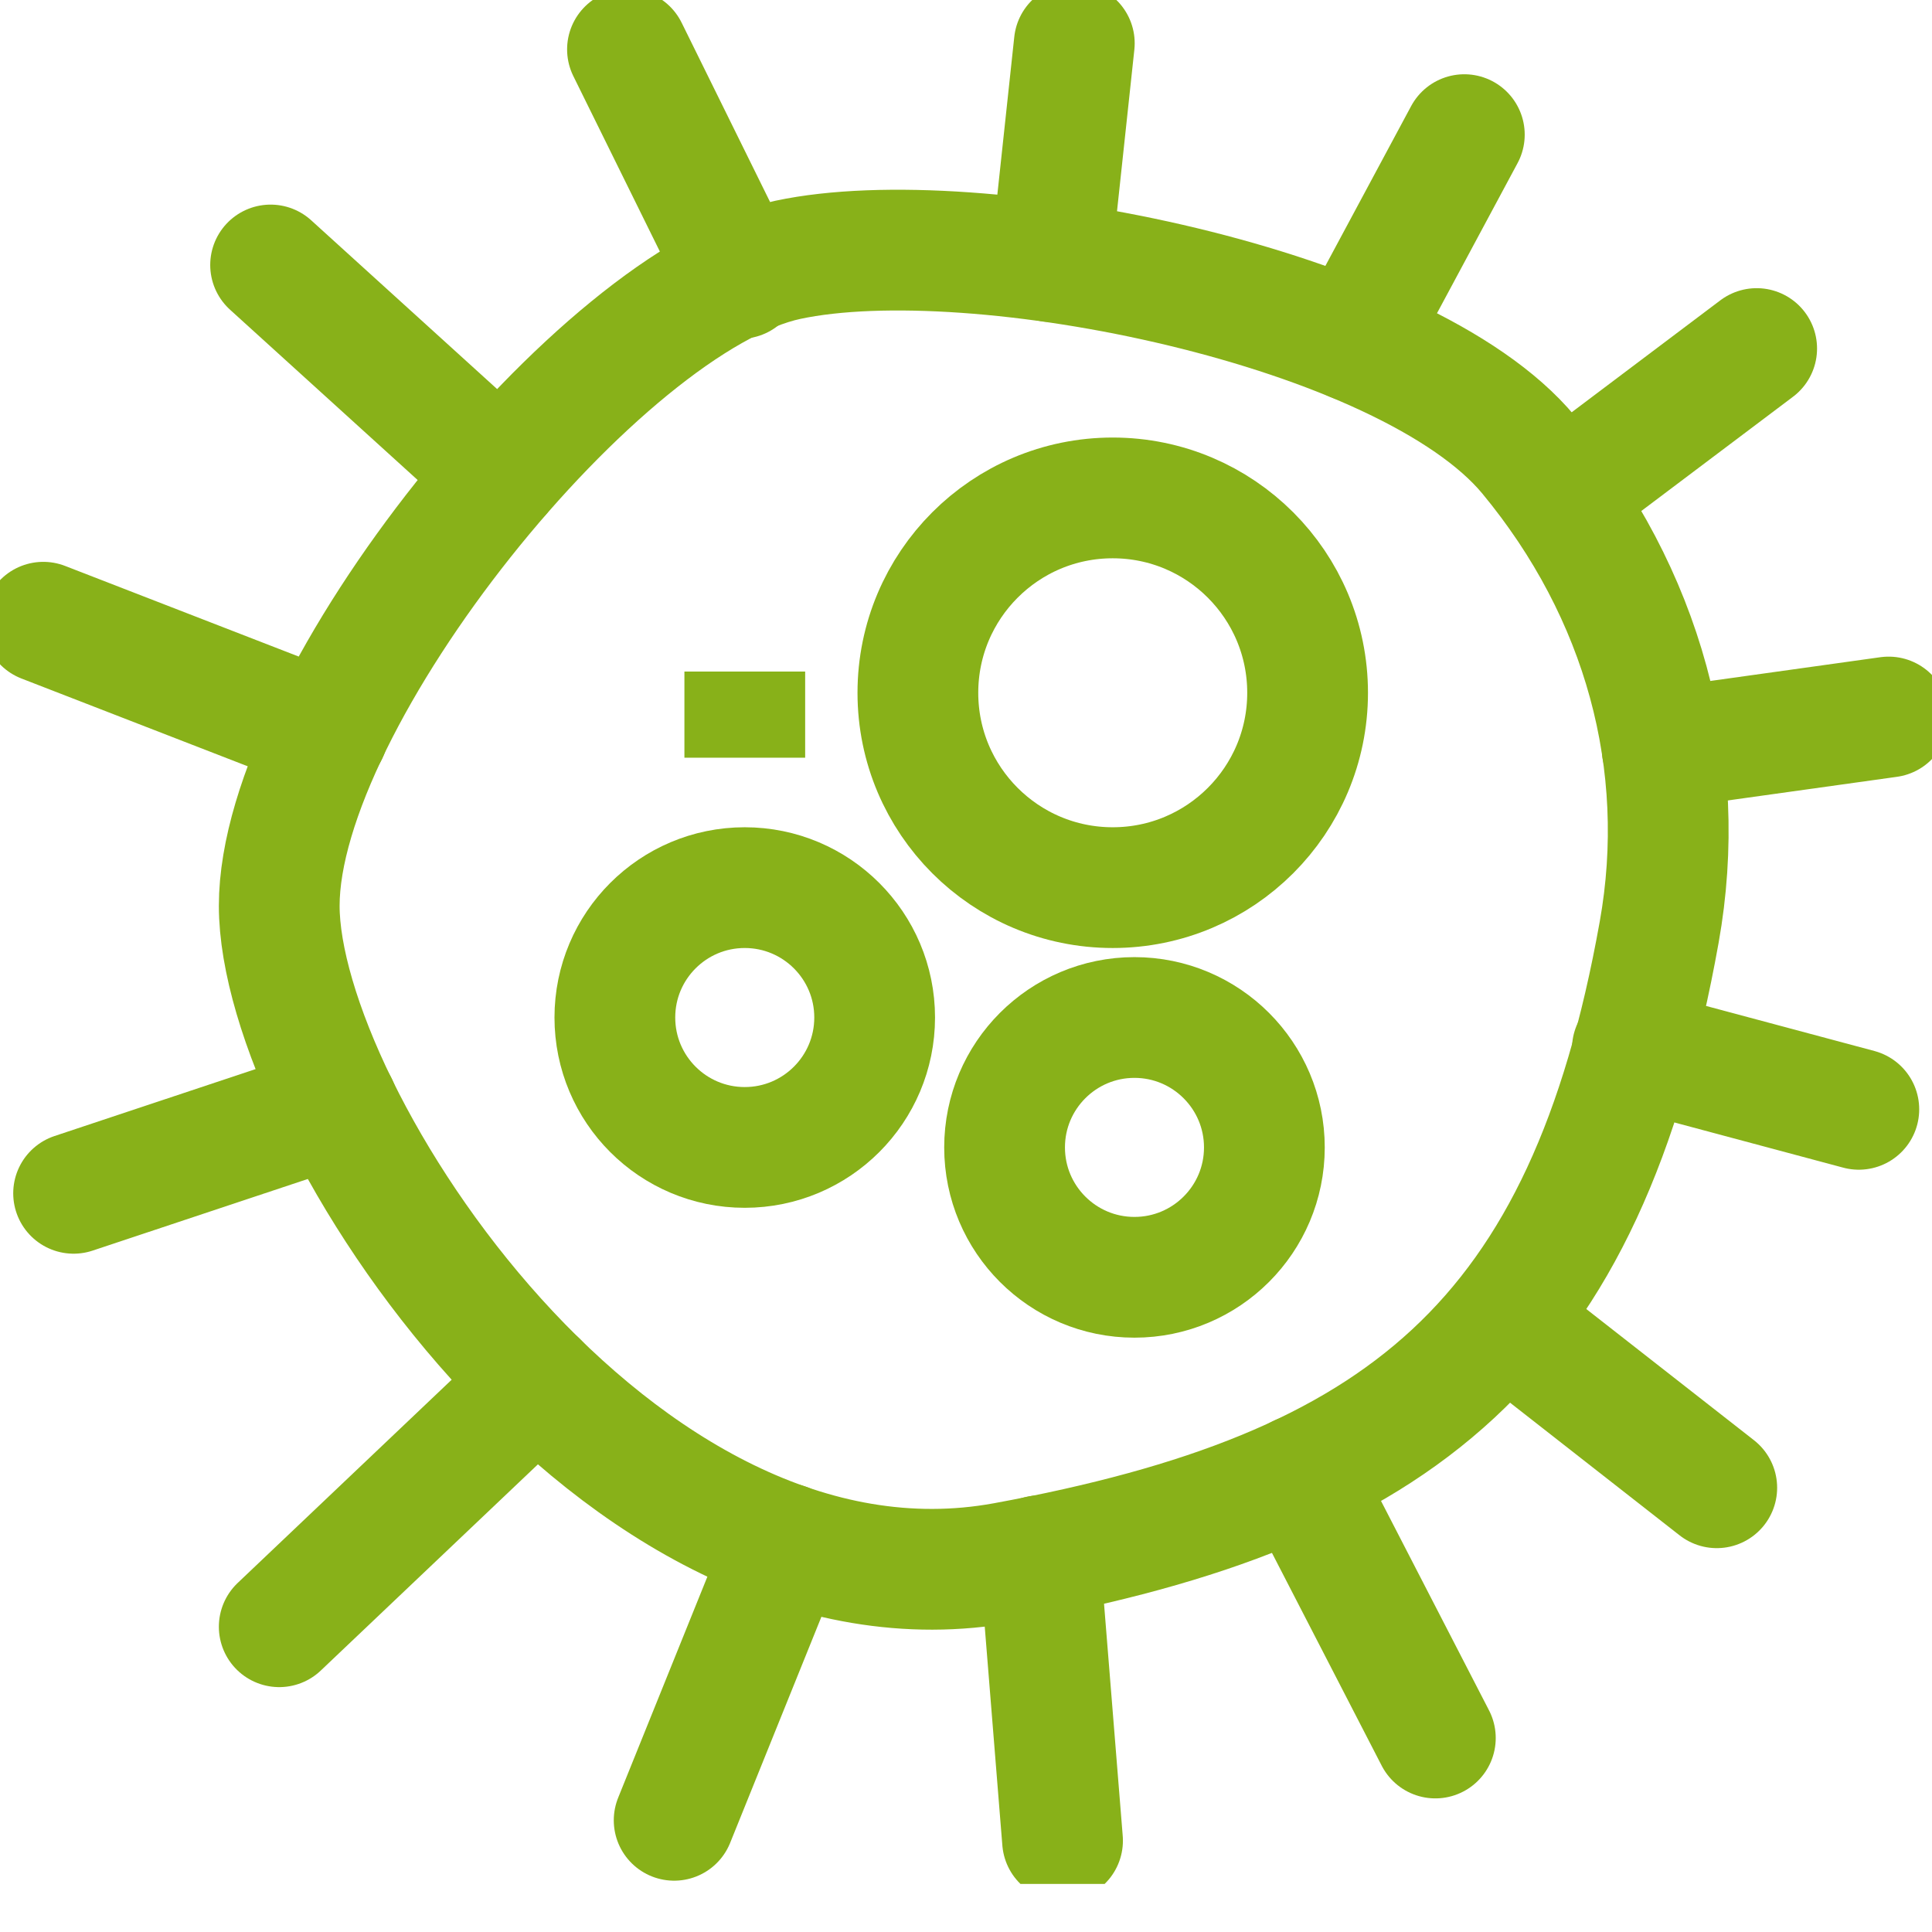 <?xml version="1.0"?><svg width="32" height="32" viewBox="0 0 32 32" fill="none" xmlns="http://www.w3.org/2000/svg">
<g clip-path="url(#clip0_34_1512)">
<path d="M25.322 7.537C27.216 9.825 27.983 12.636 27.481 15.441C26.269 22.218 23.214 24.678 16.638 25.883C10.205 27.059 4.625 18.453 4.625 15.003C4.625 11.554 9.946 4.963 13.052 4.303C16.157 3.643 23.286 5.078 25.322 7.537Z" stroke="#88B119" stroke-width="2" stroke-miterlimit="10"/>
<path d="M18.79 21.156C19.978 21.156 20.942 20.193 20.942 19.005C20.942 17.817 19.978 16.853 18.79 16.853C17.602 16.853 16.639 17.817 16.639 19.005C16.639 20.193 17.602 21.156 18.79 21.156Z" stroke="#88B119" stroke-width="2" stroke-miterlimit="10"/>
<path d="M12.335 19.005C13.523 19.005 14.487 18.042 14.487 16.853C14.487 15.665 13.523 14.702 12.335 14.702C11.147 14.702 10.184 15.665 10.184 16.853C10.184 18.042 11.147 19.005 12.335 19.005Z" stroke="#88B119" stroke-width="2" stroke-miterlimit="10"/>
<path d="M18.43 14.702C20.213 14.702 21.658 13.257 21.658 11.475C21.658 9.692 20.213 8.247 18.43 8.247C16.648 8.247 15.203 9.692 15.203 11.475C15.203 13.257 16.648 14.702 18.43 14.702Z" stroke="#88B119" stroke-width="2" stroke-miterlimit="10"/>
<path d="M4.625 26.944L8.899 22.885" stroke="#88B119" stroke-width="2" stroke-miterlimit="10" stroke-linecap="round"/>
<path d="M11.166 30.15L13.016 25.567" stroke="#88B119" stroke-width="2" stroke-miterlimit="10" stroke-linecap="round"/>
<path d="M17.599 30.487L17.219 25.768" stroke="#88B119" stroke-width="2" stroke-miterlimit="10" stroke-linecap="round"/>
<path d="M23.774 28.787L21.529 24.434" stroke="#88B119" stroke-width="2" stroke-miterlimit="10" stroke-linecap="round"/>
<path d="M28.435 24.642L24.906 21.881" stroke="#88B119" stroke-width="2" stroke-miterlimit="10" stroke-linecap="round"/>
<path d="M30.788 18.374L27.037 17.37" stroke="#88B119" stroke-width="2" stroke-miterlimit="10" stroke-linecap="round"/>
<path d="M31.282 11.876L27.531 12.4" stroke="#88B119" stroke-width="2" stroke-miterlimit="10" stroke-linecap="round"/>
<path d="M29.096 5.773L25.848 8.219" stroke="#88B119" stroke-width="2" stroke-miterlimit="10" stroke-linecap="round"/>
<path d="M24.254 2.23L22.418 5.651" stroke="#88B119" stroke-width="2" stroke-miterlimit="10" stroke-linecap="round"/>
<path d="M17.794 0.717L17.406 4.332" stroke="#88B119" stroke-width="2" stroke-miterlimit="10" stroke-linecap="round"/>
<path d="M10.393 0.818L12.264 4.611" stroke="#88B119" stroke-width="2" stroke-miterlimit="10" stroke-linecap="round"/>
<path d="M4.482 4.389L8.298 7.853" stroke="#88B119" stroke-width="2" stroke-miterlimit="10" stroke-linecap="round"/>
<path d="M0.717 10.306L5.429 12.134" stroke="#88B119" stroke-width="2" stroke-miterlimit="10" stroke-linecap="round"/>
<path d="M1.219 19.765L5.593 18.309" stroke="#88B119" stroke-width="2" stroke-miterlimit="10" stroke-linecap="round"/>
<path d="M12.336 12.55V11.123" stroke="#88B119" stroke-width="2" stroke-miterlimit="10"/>
</g>
<defs>
<clipPath id="clip0_34_1512">
<rect width="32" height="31.204" fill="white"/>
</clipPath>
</defs>
</svg>
